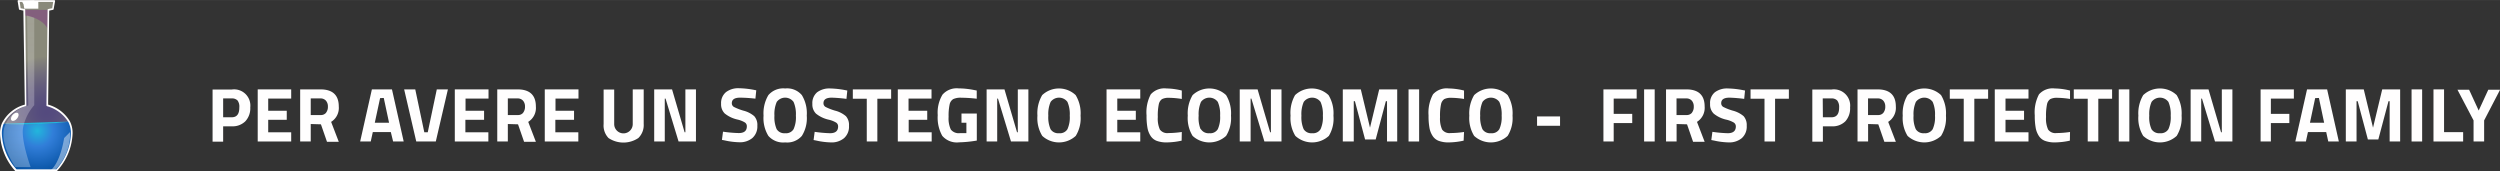 <svg id="Livello_1" data-name="Livello 1" xmlns="http://www.w3.org/2000/svg" xmlns:xlink="http://www.w3.org/1999/xlink" width="115.09mm" height="7.88mm" viewBox="0 0 326.24 22.33"><rect x="0" y="0" width="326.24" height="22.33" fill="#333333" stroke="none"/><defs><style>.cls-1,.cls-3,.cls-6,.cls-8,.cls-9{isolation:isolate;}.cls-2{fill:#fffefe;}.cls-3,.cls-4,.cls-5,.cls-6,.cls-7,.cls-8,.cls-9{fill-rule:evenodd;}.cls-3,.cls-9{opacity:0.42;}.cls-3{fill:url(#Sfumatura_senza_nome);}.cls-4{fill:url(#Sfumatura_senza_nome_2);}.cls-5{fill:#22b6dc;}.cls-6{fill:#7e3781;opacity:0.5;}.cls-7,.cls-9{fill:#fff;}.cls-8{opacity:0.28;fill:url(#Sfumatura_senza_nome_3);}</style><radialGradient id="Sfumatura_senza_nome" cx="-243.88" cy="295.65" r="0.33" gradientTransform="matrix(22.08, 0, 0, -22.08, 5391, 6542.61)" gradientUnits="userSpaceOnUse"><stop offset="0" stop-color="#7f68e5"/><stop offset="0.13" stop-color="#836de4"/><stop offset="0.3" stop-color="#917ee3"/><stop offset="0.5" stop-color="#a898e1"/><stop offset="0.71" stop-color="#c8bedf"/><stop offset="0.93" stop-color="#f0eddc"/><stop offset="1" stop-color="#ffffdb"/></radialGradient><radialGradient id="Sfumatura_senza_nome_2" cx="-215.22" cy="263.91" r="0.95" gradientTransform="matrix(6.33, 0, 0, -6.33, 1367.23, 1687.61)" gradientUnits="userSpaceOnUse"><stop offset="0" stop-color="#22b6dc"/><stop offset="0.34" stop-color="#317ed9"/><stop offset="0.58" stop-color="#206cc3"/><stop offset="1" stop-color="#004c9b"/></radialGradient><linearGradient id="Sfumatura_senza_nome_3" x1="-192.07" y1="293.82" x2="-192.07" y2="294.82" gradientTransform="matrix(4.04, 0, 0, -19.78, 777.67, 5833.19)" gradientUnits="userSpaceOnUse"><stop offset="0" stop-color="#fffefe"/><stop offset="1" stop-color="#fffefe" stop-opacity="0.7"/></linearGradient></defs><g id="logo_p32" data-name="logo p32"><g id="Per_avere_un_sostegno_economico_-_First_Protection_Family_" data-name="Per avere un sostegno economico - First Protection Family " class="cls-1"><g class="cls-1"><path class="cls-2" d="M30.24,16.47H29.12v2H27.74v-6.8h2.5A2.12,2.12,0,0,1,32.66,14,2.47,2.47,0,0,1,32,15.83,2.37,2.37,0,0,1,30.24,16.47Zm-1.12-1.18h1.11c.69,0,1-.43,1-1.28A1.34,1.34,0,0,0,31,13.1a1,1,0,0,0-.78-.27H29.12Z" transform="translate(0 0.01)"/><path class="cls-2" d="M33.63,18.45v-6.8H38v1.2H35v1.59h2.42v1.18H35v1.63h3v1.2Z" transform="translate(0 0.01)"/><path class="cls-2" d="M40.55,16.17v2.28H39.17v-6.8h2.64c1.6,0,2.4.75,2.4,2.24a2.14,2.14,0,0,1-1,2l1,2.6H42.67l-.79-2.28Zm2-1.48a1.22,1.22,0,0,0,.24-.79,1.13,1.13,0,0,0-.26-.78.93.93,0,0,0-.73-.29H40.55V15h1.28A.87.87,0,0,0,42.56,14.69Z" transform="translate(0 0.01)"/><path class="cls-2" d="M47,18.45l1.53-6.8h2.62l1.53,6.8H51.3L51,17.22H48.65l-.27,1.23Zm2.6-5.66L48.91,16h1.86l-.69-3.23Z" transform="translate(0 0.01)"/><path class="cls-2" d="M57,11.65h1.45l-1.58,6.8H54.32l-1.58-6.8h1.45l1.18,5.6h.45Z" transform="translate(0 0.01)"/><path class="cls-2" d="M59.35,18.45v-6.8h4.4v1.2h-3v1.59h2.42v1.18H60.73v1.63h3v1.2Z" transform="translate(0 0.01)"/><path class="cls-2" d="M66.27,16.17v2.28H64.89v-6.8h2.64c1.6,0,2.4.75,2.4,2.24a2.14,2.14,0,0,1-1,2l1,2.6H68.39l-.79-2.28Zm2-1.48a1.22,1.22,0,0,0,.24-.79,1.13,1.13,0,0,0-.26-.78.93.93,0,0,0-.73-.29H66.27V15h1.28A.87.87,0,0,0,68.28,14.69Z" transform="translate(0 0.01)"/><path class="cls-2" d="M71.09,18.45v-6.8h4.4v1.2h-3v1.59h2.42v1.18H72.47v1.63h3v1.2Z" transform="translate(0 0.01)"/><path class="cls-2" d="M80.15,16.18a1.21,1.21,0,0,0,2.42,0V11.65H84v4.5A2.36,2.36,0,0,1,83.3,18a3.5,3.5,0,0,1-3.89,0,2.35,2.35,0,0,1-.64-1.83v-4.5h1.38Z" transform="translate(0 0.01)"/><path class="cls-2" d="M85.37,18.45v-6.8H87.7l1.64,5.6h.1v-5.6h1.38v6.8H88.55l-1.7-5.6h-.1v5.6Z" transform="translate(0 0.01)"/><path class="cls-2" d="M96.59,12.73c-.73,0-1.09.24-1.09.72a.55.55,0,0,0,.27.49,7,7,0,0,0,1.26.49,3.46,3.46,0,0,1,1.4.72,1.71,1.71,0,0,1,.4,1.25A2,2,0,0,1,98.18,18a2.52,2.52,0,0,1-1.7.55,9.43,9.43,0,0,1-1.91-.24l-.36-.07.14-1.07a16.65,16.65,0,0,0,2.05.18c.71,0,1.06-.29,1.06-.88a.58.58,0,0,0-.25-.5,3.33,3.33,0,0,0-1-.39,4,4,0,0,1-1.64-.79,1.67,1.67,0,0,1-.47-1.26A1.84,1.84,0,0,1,94.75,12a2.65,2.65,0,0,1,1.7-.5,11.7,11.7,0,0,1,1.88.2l.36.07-.11,1.09A19.39,19.39,0,0,0,96.59,12.73Z" transform="translate(0 0.01)"/><path class="cls-2" d="M104.64,17.72a2.54,2.54,0,0,1-2.18.85,2.57,2.57,0,0,1-2.19-.85,4.42,4.42,0,0,1-.63-2.64,4.63,4.63,0,0,1,.63-2.68,2.55,2.55,0,0,1,2.19-.87,2.52,2.52,0,0,1,2.18.87,4.55,4.55,0,0,1,.64,2.68A4.35,4.35,0,0,1,104.64,17.72Zm-3.29-.88a1.17,1.17,0,0,0,1.11.53,1.14,1.14,0,0,0,1.1-.53,3.75,3.75,0,0,0,.3-1.76,4,4,0,0,0-.3-1.79,1.36,1.36,0,0,0-2.2,0,4,4,0,0,0-.3,1.79A3.91,3.91,0,0,0,101.35,16.84Z" transform="translate(0 0.01)"/><path class="cls-2" d="M108.55,12.73c-.73,0-1.09.24-1.09.72a.55.55,0,0,0,.27.49,7,7,0,0,0,1.26.49,3.46,3.46,0,0,1,1.4.72,1.71,1.71,0,0,1,.4,1.25,2,2,0,0,1-.65,1.62,2.52,2.52,0,0,1-1.7.55,9.43,9.43,0,0,1-1.91-.24l-.36-.07.14-1.07a16.65,16.65,0,0,0,2,.18c.71,0,1.06-.29,1.06-.88a.58.58,0,0,0-.25-.5,3.33,3.33,0,0,0-1-.39,4,4,0,0,1-1.64-.79,1.67,1.67,0,0,1-.47-1.26,1.84,1.84,0,0,1,.62-1.52,2.65,2.65,0,0,1,1.7-.5,11.7,11.7,0,0,1,1.88.2l.36.07-.11,1.09A19.39,19.39,0,0,0,108.55,12.73Z" transform="translate(0 0.01)"/><path class="cls-2" d="M111.29,12.87V11.65h5v1.22h-1.8v5.58h-1.38V12.87Z" transform="translate(0 0.01)"/><path class="cls-2" d="M117.16,18.45v-6.8h4.4v1.2h-3v1.59H121v1.18h-2.42v1.63h3v1.2Z" transform="translate(0 0.01)"/><path class="cls-2" d="M125.47,16v-1.2h2v3.53a15.72,15.72,0,0,1-2.32.23,2.5,2.5,0,0,1-2.19-.85,4.87,4.87,0,0,1-.59-2.7,4.53,4.53,0,0,1,.62-2.67,2.46,2.46,0,0,1,2.11-.82,10.57,10.57,0,0,1,2,.21l.36.07,0,1.07a18.16,18.16,0,0,0-2-.13,2.28,2.28,0,0,0-1.07.18,1.08,1.08,0,0,0-.46.66,7,7,0,0,0-.14,1.66,3.38,3.38,0,0,0,.29,1.65,1.31,1.31,0,0,0,1.2.47l.83,0V16Z" transform="translate(0 0.01)"/><path class="cls-2" d="M128.75,18.45v-6.8h2.33l1.64,5.6h.1v-5.6h1.38v6.8h-2.27l-1.7-5.6h-.1v5.6Z" transform="translate(0 0.01)"/><path class="cls-2" d="M140.38,17.72a3.23,3.23,0,0,1-4.37,0,4.42,4.42,0,0,1-.63-2.64A4.63,4.63,0,0,1,136,12.4a3.18,3.18,0,0,1,4.37,0,4.55,4.55,0,0,1,.64,2.68A4.35,4.35,0,0,1,140.38,17.72Zm-3.29-.88a1.17,1.17,0,0,0,1.11.53,1.14,1.14,0,0,0,1.1-.53,3.75,3.75,0,0,0,.3-1.76,4,4,0,0,0-.3-1.79,1.36,1.36,0,0,0-2.2,0,4,4,0,0,0-.3,1.79A3.91,3.91,0,0,0,137.09,16.84Z" transform="translate(0 0.01)"/><path class="cls-2" d="M144.4,18.45v-6.8h4.4v1.2h-3v1.59h2.42v1.18h-2.42v1.63h3v1.2Z" transform="translate(0 0.01)"/><path class="cls-2" d="M154.2,18.34a9.4,9.4,0,0,1-1.91.23,3.63,3.63,0,0,1-1.36-.21,1.64,1.64,0,0,1-.8-.67,2.85,2.85,0,0,1-.4-1.08,8.48,8.48,0,0,1-.11-1.56,5,5,0,0,1,.55-2.75,2.38,2.38,0,0,1,2.05-.77,8.77,8.77,0,0,1,2,.27l0,1.1a11.38,11.38,0,0,0-1.65-.15,1.91,1.91,0,0,0-.93.17,1.08,1.08,0,0,0-.42.67,7.18,7.18,0,0,0-.13,1.67,3.43,3.43,0,0,0,.27,1.63,1.18,1.18,0,0,0,1.1.46,12.35,12.35,0,0,0,1.76-.14Z" transform="translate(0 0.01)"/><path class="cls-2" d="M160,17.72a3.23,3.23,0,0,1-4.37,0,4.42,4.42,0,0,1-.63-2.64,4.63,4.63,0,0,1,.63-2.68,3.18,3.18,0,0,1,4.37,0,4.55,4.55,0,0,1,.64,2.68A4.35,4.35,0,0,1,160,17.72Zm-3.29-.88a1.17,1.17,0,0,0,1.11.53,1.14,1.14,0,0,0,1.1-.53,3.75,3.75,0,0,0,.3-1.76,4,4,0,0,0-.3-1.79,1.36,1.36,0,0,0-2.2,0,4,4,0,0,0-.3,1.79A3.91,3.91,0,0,0,156.67,16.84Z" transform="translate(0 0.01)"/><path class="cls-2" d="M161.78,18.45v-6.8h2.33l1.64,5.6h.1v-5.6h1.38v6.8H165l-1.7-5.6h-.1v5.6Z" transform="translate(0 0.01)"/><path class="cls-2" d="M173.41,17.72a3.23,3.23,0,0,1-4.37,0,4.42,4.42,0,0,1-.63-2.64A4.63,4.63,0,0,1,169,12.4a3.18,3.18,0,0,1,4.37,0,4.55,4.55,0,0,1,.64,2.68A4.35,4.35,0,0,1,173.41,17.72Zm-3.29-.88a1.17,1.17,0,0,0,1.11.53,1.14,1.14,0,0,0,1.1-.53,3.75,3.75,0,0,0,.3-1.76,4,4,0,0,0-.3-1.79,1.36,1.36,0,0,0-2.2,0,4,4,0,0,0-.3,1.79A3.91,3.91,0,0,0,170.12,16.84Z" transform="translate(0 0.01)"/><path class="cls-2" d="M175.23,18.45v-6.8h2.35l1.2,5,1.2-5h2.35v6.8H181V13.19h-.15l-1.33,5h-1.38l-1.33-5h-.15v5.26Z" transform="translate(0 0.01)"/><path class="cls-2" d="M183.81,18.45v-6.8h1.38v6.8Z" transform="translate(0 0.01)"/><path class="cls-2" d="M191,18.34a9.4,9.4,0,0,1-1.91.23,3.63,3.63,0,0,1-1.36-.21,1.64,1.64,0,0,1-.8-.67,2.85,2.85,0,0,1-.4-1.08,8.48,8.48,0,0,1-.11-1.56A5,5,0,0,1,187,12.3a2.38,2.38,0,0,1,2.05-.77,8.77,8.77,0,0,1,2,.27l0,1.1a11.38,11.38,0,0,0-1.65-.15,1.91,1.91,0,0,0-.93.17,1.08,1.08,0,0,0-.42.67,7.18,7.18,0,0,0-.13,1.67,3.43,3.43,0,0,0,.27,1.63,1.18,1.18,0,0,0,1.1.46,12.35,12.35,0,0,0,1.76-.14Z" transform="translate(0 0.01)"/><path class="cls-2" d="M196.74,17.72a3.23,3.23,0,0,1-4.37,0,4.42,4.42,0,0,1-.63-2.64,4.63,4.63,0,0,1,.63-2.68,3.18,3.18,0,0,1,4.37,0,4.55,4.55,0,0,1,.64,2.68A4.35,4.35,0,0,1,196.74,17.72Zm-3.29-.88a1.17,1.17,0,0,0,1.11.53,1.14,1.14,0,0,0,1.1-.53,3.75,3.75,0,0,0,.3-1.76,4,4,0,0,0-.3-1.79,1.36,1.36,0,0,0-2.2,0,4,4,0,0,0-.3,1.79A3.91,3.91,0,0,0,193.45,16.84Z" transform="translate(0 0.01)"/><path class="cls-2" d="M200.58,16.4V15.18h3V16.4Z" transform="translate(0 0.01)"/><path class="cls-2" d="M209.24,18.45v-6.8h4.34v1.2h-3v2H213v1.2h-2.42v2.4Z" transform="translate(0 0.01)"/><path class="cls-2" d="M214.55,18.45v-6.8h1.38v6.8Z" transform="translate(0 0.01)"/><path class="cls-2" d="M218.79,16.17v2.28h-1.38v-6.8h2.64c1.6,0,2.4.75,2.4,2.24a2.16,2.16,0,0,1-1,2l1,2.6h-1.51l-.79-2.28Zm2-1.48a1.22,1.22,0,0,0,.24-.79,1.13,1.13,0,0,0-.26-.78.93.93,0,0,0-.73-.29h-1.26V15h1.28A.89.89,0,0,0,220.8,14.69Z" transform="translate(0 0.01)"/><path class="cls-2" d="M225.7,12.73c-.73,0-1.09.24-1.09.72a.55.55,0,0,0,.27.49,7,7,0,0,0,1.26.49,3.53,3.53,0,0,1,1.4.72,1.75,1.75,0,0,1,.4,1.25,2,2,0,0,1-.65,1.62,2.54,2.54,0,0,1-1.7.55,9.43,9.43,0,0,1-1.91-.24l-.36-.07.14-1.07a16.49,16.49,0,0,0,2,.18c.7,0,1.06-.29,1.06-.88a.6.6,0,0,0-.25-.5,3.46,3.46,0,0,0-1-.39,3.9,3.9,0,0,1-1.64-.79,1.64,1.64,0,0,1-.47-1.26,1.81,1.81,0,0,1,.62-1.52,2.65,2.65,0,0,1,1.7-.5,11.7,11.7,0,0,1,1.88.2l.36.07-.11,1.09A19.6,19.6,0,0,0,225.7,12.73Z" transform="translate(0 0.01)"/><path class="cls-2" d="M228.44,12.87V11.65h5v1.22h-1.8v5.58h-1.38V12.87Z" transform="translate(0 0.01)"/><path class="cls-2" d="M239,16.47h-1.12v2h-1.38v-6.8H239A2.12,2.12,0,0,1,241.43,14a2.51,2.51,0,0,1-.62,1.82A2.37,2.37,0,0,1,239,16.47Zm-1.12-1.18H239c.68,0,1-.43,1-1.28a1.39,1.39,0,0,0-.25-.91,1,1,0,0,0-.78-.27h-1.11Z" transform="translate(0 0.01)"/><path class="cls-2" d="M243.78,16.17v2.28H242.4v-6.8H245c1.6,0,2.4.75,2.4,2.24a2.16,2.16,0,0,1-1,2l1,2.6H245.9l-.79-2.28Zm2-1.48a1.22,1.22,0,0,0,.24-.79,1.13,1.13,0,0,0-.26-.78.93.93,0,0,0-.73-.29h-1.26V15h1.28A.89.89,0,0,0,245.79,14.69Z" transform="translate(0 0.01)"/><path class="cls-2" d="M253.3,17.72a3.23,3.23,0,0,1-4.37,0,4.42,4.42,0,0,1-.63-2.64,4.63,4.63,0,0,1,.63-2.68,3.18,3.18,0,0,1,4.37,0,4.62,4.62,0,0,1,.64,2.68A4.42,4.42,0,0,1,253.3,17.72ZM250,16.84a1.17,1.17,0,0,0,1.11.53,1.15,1.15,0,0,0,1.1-.53,3.75,3.75,0,0,0,.3-1.76,4,4,0,0,0-.3-1.79,1.36,1.36,0,0,0-2.2,0,4,4,0,0,0-.3,1.79A3.77,3.77,0,0,0,250,16.84Z" transform="translate(0 0.01)"/><path class="cls-2" d="M254.44,12.87V11.65h5v1.22h-1.8v5.58h-1.38V12.87Z" transform="translate(0 0.01)"/><path class="cls-2" d="M260.31,18.45v-6.8h4.4v1.2h-3v1.59h2.42v1.18h-2.42v1.63h3v1.2Z" transform="translate(0 0.01)"/><path class="cls-2" d="M270.11,18.34a9.4,9.4,0,0,1-1.91.23,3.63,3.63,0,0,1-1.36-.21,1.64,1.64,0,0,1-.8-.67,2.85,2.85,0,0,1-.4-1.08,8.48,8.48,0,0,1-.11-1.56,5,5,0,0,1,.55-2.75,2.38,2.38,0,0,1,2.05-.77,8.77,8.77,0,0,1,2,.27l0,1.1a11.38,11.38,0,0,0-1.65-.15,1.89,1.89,0,0,0-.93.17,1.08,1.08,0,0,0-.42.67,7.18,7.18,0,0,0-.13,1.67,3.43,3.43,0,0,0,.27,1.63,1.17,1.17,0,0,0,1.1.46,12.35,12.35,0,0,0,1.76-.14Z" transform="translate(0 0.01)"/><path class="cls-2" d="M270.62,12.87V11.65h5v1.22h-1.8v5.58h-1.38V12.87Z" transform="translate(0 0.01)"/><path class="cls-2" d="M276.49,18.45v-6.8h1.38v6.8Z" transform="translate(0 0.01)"/><path class="cls-2" d="M284.05,17.72a3.23,3.23,0,0,1-4.37,0,4.42,4.42,0,0,1-.63-2.64,4.63,4.63,0,0,1,.63-2.68,3.18,3.18,0,0,1,4.37,0,4.62,4.62,0,0,1,.64,2.68A4.42,4.42,0,0,1,284.05,17.72Zm-3.29-.88a1.17,1.17,0,0,0,1.11.53,1.15,1.15,0,0,0,1.1-.53,3.75,3.75,0,0,0,.3-1.76,4,4,0,0,0-.3-1.79,1.36,1.36,0,0,0-2.2,0,4,4,0,0,0-.3,1.79A3.77,3.77,0,0,0,280.76,16.84Z" transform="translate(0 0.01)"/><path class="cls-2" d="M285.87,18.45v-6.8h2.33l1.64,5.6h.1v-5.6h1.38v6.8h-2.27l-1.7-5.6h-.1v5.6Z" transform="translate(0 0.01)"/><path class="cls-2" d="M295,18.45v-6.8h4.34v1.2h-3v2h2.41v1.2h-2.41v2.4Z" transform="translate(0 0.01)"/><path class="cls-2" d="M299.53,18.45l1.53-6.8h2.62l1.53,6.8h-1.38l-.27-1.23h-2.38l-.27,1.23Zm2.59-5.66L301.44,16h1.85l-.68-3.23Z" transform="translate(0 0.01)"/><path class="cls-2" d="M306.12,18.45v-6.8h2.34l1.21,5,1.2-5h2.34v6.8h-1.37V13.19h-.15l-1.33,5H309l-1.33-5h-.15v5.26Z" transform="translate(0 0.01)"/><path class="cls-2" d="M314.7,18.45v-6.8h1.38v6.8Z" transform="translate(0 0.01)"/><path class="cls-2" d="M321.43,18.45h-3.87v-6.8h1.38v5.58h2.49Z" transform="translate(0 0.01)"/><path class="cls-2" d="M324.17,18.45h-1.38V15.7l-2.1-4h1.52l1.25,2.71,1.25-2.71h1.54l-2.08,4Z" transform="translate(0 0.01)"/></g></g><g id="Raggruppa_1871" data-name="Raggruppa 1871"><path id="Tracciato_4228" data-name="Tracciato 4228" class="cls-3" d="M9.37,17.44a7.42,7.42,0,0,1-2,4.76H2.1a7.42,7.42,0,0,1-2-4.76,3.4,3.4,0,0,1,.23-1.3,4.65,4.65,0,0,1,3-2.41L3.17,1.27l-.58-.11-.17-1H7.07l-.17,1-.58.11L6.17,13.73A4.8,4.8,0,0,1,9,15.87H9A3.19,3.19,0,0,1,9.37,17.44Z" transform="translate(0 0.01)"/><path id="Tracciato_4229" data-name="Tracciato 4229" class="cls-4" d="M9.37,17.44a7.42,7.42,0,0,1-2,4.76H2.1a7.42,7.42,0,0,1-2-4.76,3.4,3.4,0,0,1,.23-1.3A53.44,53.44,0,0,0,9,15.87H9A3.17,3.17,0,0,1,9.37,17.44Z" transform="translate(0 0.01)"/><path id="Tracciato_4230" data-name="Tracciato 4230" class="cls-5" d="M.35,16.14s6-.23,8.67-.27A49.27,49.27,0,0,1,.35,16.14Z" transform="translate(0 0.01)"/><path id="Tracciato_4231" data-name="Tracciato 4231" class="cls-6" d="M3.17,1.27H6.32L6.24,3.81S5.75,2.35,3.17,2Z" transform="translate(0 0.01)"/><path id="Tracciato_4232" data-name="Tracciato 4232" class="cls-7" d="M3,.12l.17,1H5v-1Z" transform="translate(0 0.01)"/><path id="Tracciato_4233" data-name="Tracciato 4233" class="cls-8" d="M3.53,2l.16,11.75a4.4,4.4,0,0,0-3.1,2.79C-.1,18.81,2,21.79,2,21.79H4s-1.25-3.4-1-5.08a6.29,6.29,0,0,1,1.47-3V2.29Z" transform="translate(0 0.01)"/><path id="Tracciato_4234" data-name="Tracciato 4234" class="cls-9" d="M6.61,22.2s1.18-.76,1.76-4.2l.78-.79a6.76,6.76,0,0,1-2,5Z" transform="translate(0 0.01)"/><g id="Raggruppa_1035" data-name="Raggruppa 1035"><path id="Tracciato_4235" data-name="Tracciato 4235" class="cls-2" d="M7.39,22.32H2.1a.12.12,0,0,1-.09,0,7.61,7.61,0,0,1-2-4.83A3.4,3.4,0,0,1,.24,16.1a4.66,4.66,0,0,1,3-2.46L3.05,1.37l-.48-.1a.13.13,0,0,1-.1-.1L2.3.13A.12.12,0,0,1,2.4,0H7.07a.12.12,0,0,1,.12.12v0L7,1.17a.11.11,0,0,1-.09.1l-.49.1L6.28,13.64A4.8,4.8,0,0,1,9.11,15.8v0a3.27,3.27,0,0,1,.36,1.63h0a7.61,7.61,0,0,1-2,4.83A.12.12,0,0,1,7.39,22.32ZM2.69,1.06l.5.1a.11.11,0,0,1,.1.11l.15,12.46a.11.11,0,0,1-.08.11,4.6,4.6,0,0,0-2.9,2.34,3.19,3.19,0,0,0-.22,1.26,7.34,7.34,0,0,0,1.91,4.64h5.2a7.39,7.39,0,0,0,1.91-4.64,3.29,3.29,0,0,0-.33-1.51h0a4.74,4.74,0,0,0-2.78-2.08.12.12,0,0,1-.09-.11L6.21,1.27a.11.11,0,0,1,.1-.11l.5-.1L6.94.24H2.57Z" transform="translate(0 0.01)"/></g><path id="Tracciato_4236" data-name="Tracciato 4236" class="cls-7" d="M2.21,15.47c-.22.27-.53.37-.69.24s-.1-.46.12-.72.54-.37.7-.24S2.44,15.21,2.21,15.47Z" transform="translate(0 0.01)"/><path id="Tracciato_4237" data-name="Tracciato 4237" class="cls-7" d="M2.88.12a.56.56,0,0,0,.63.49,1.59,1.59,0,0,0,1-.57Z" transform="translate(0 0.01)"/></g></g></svg>